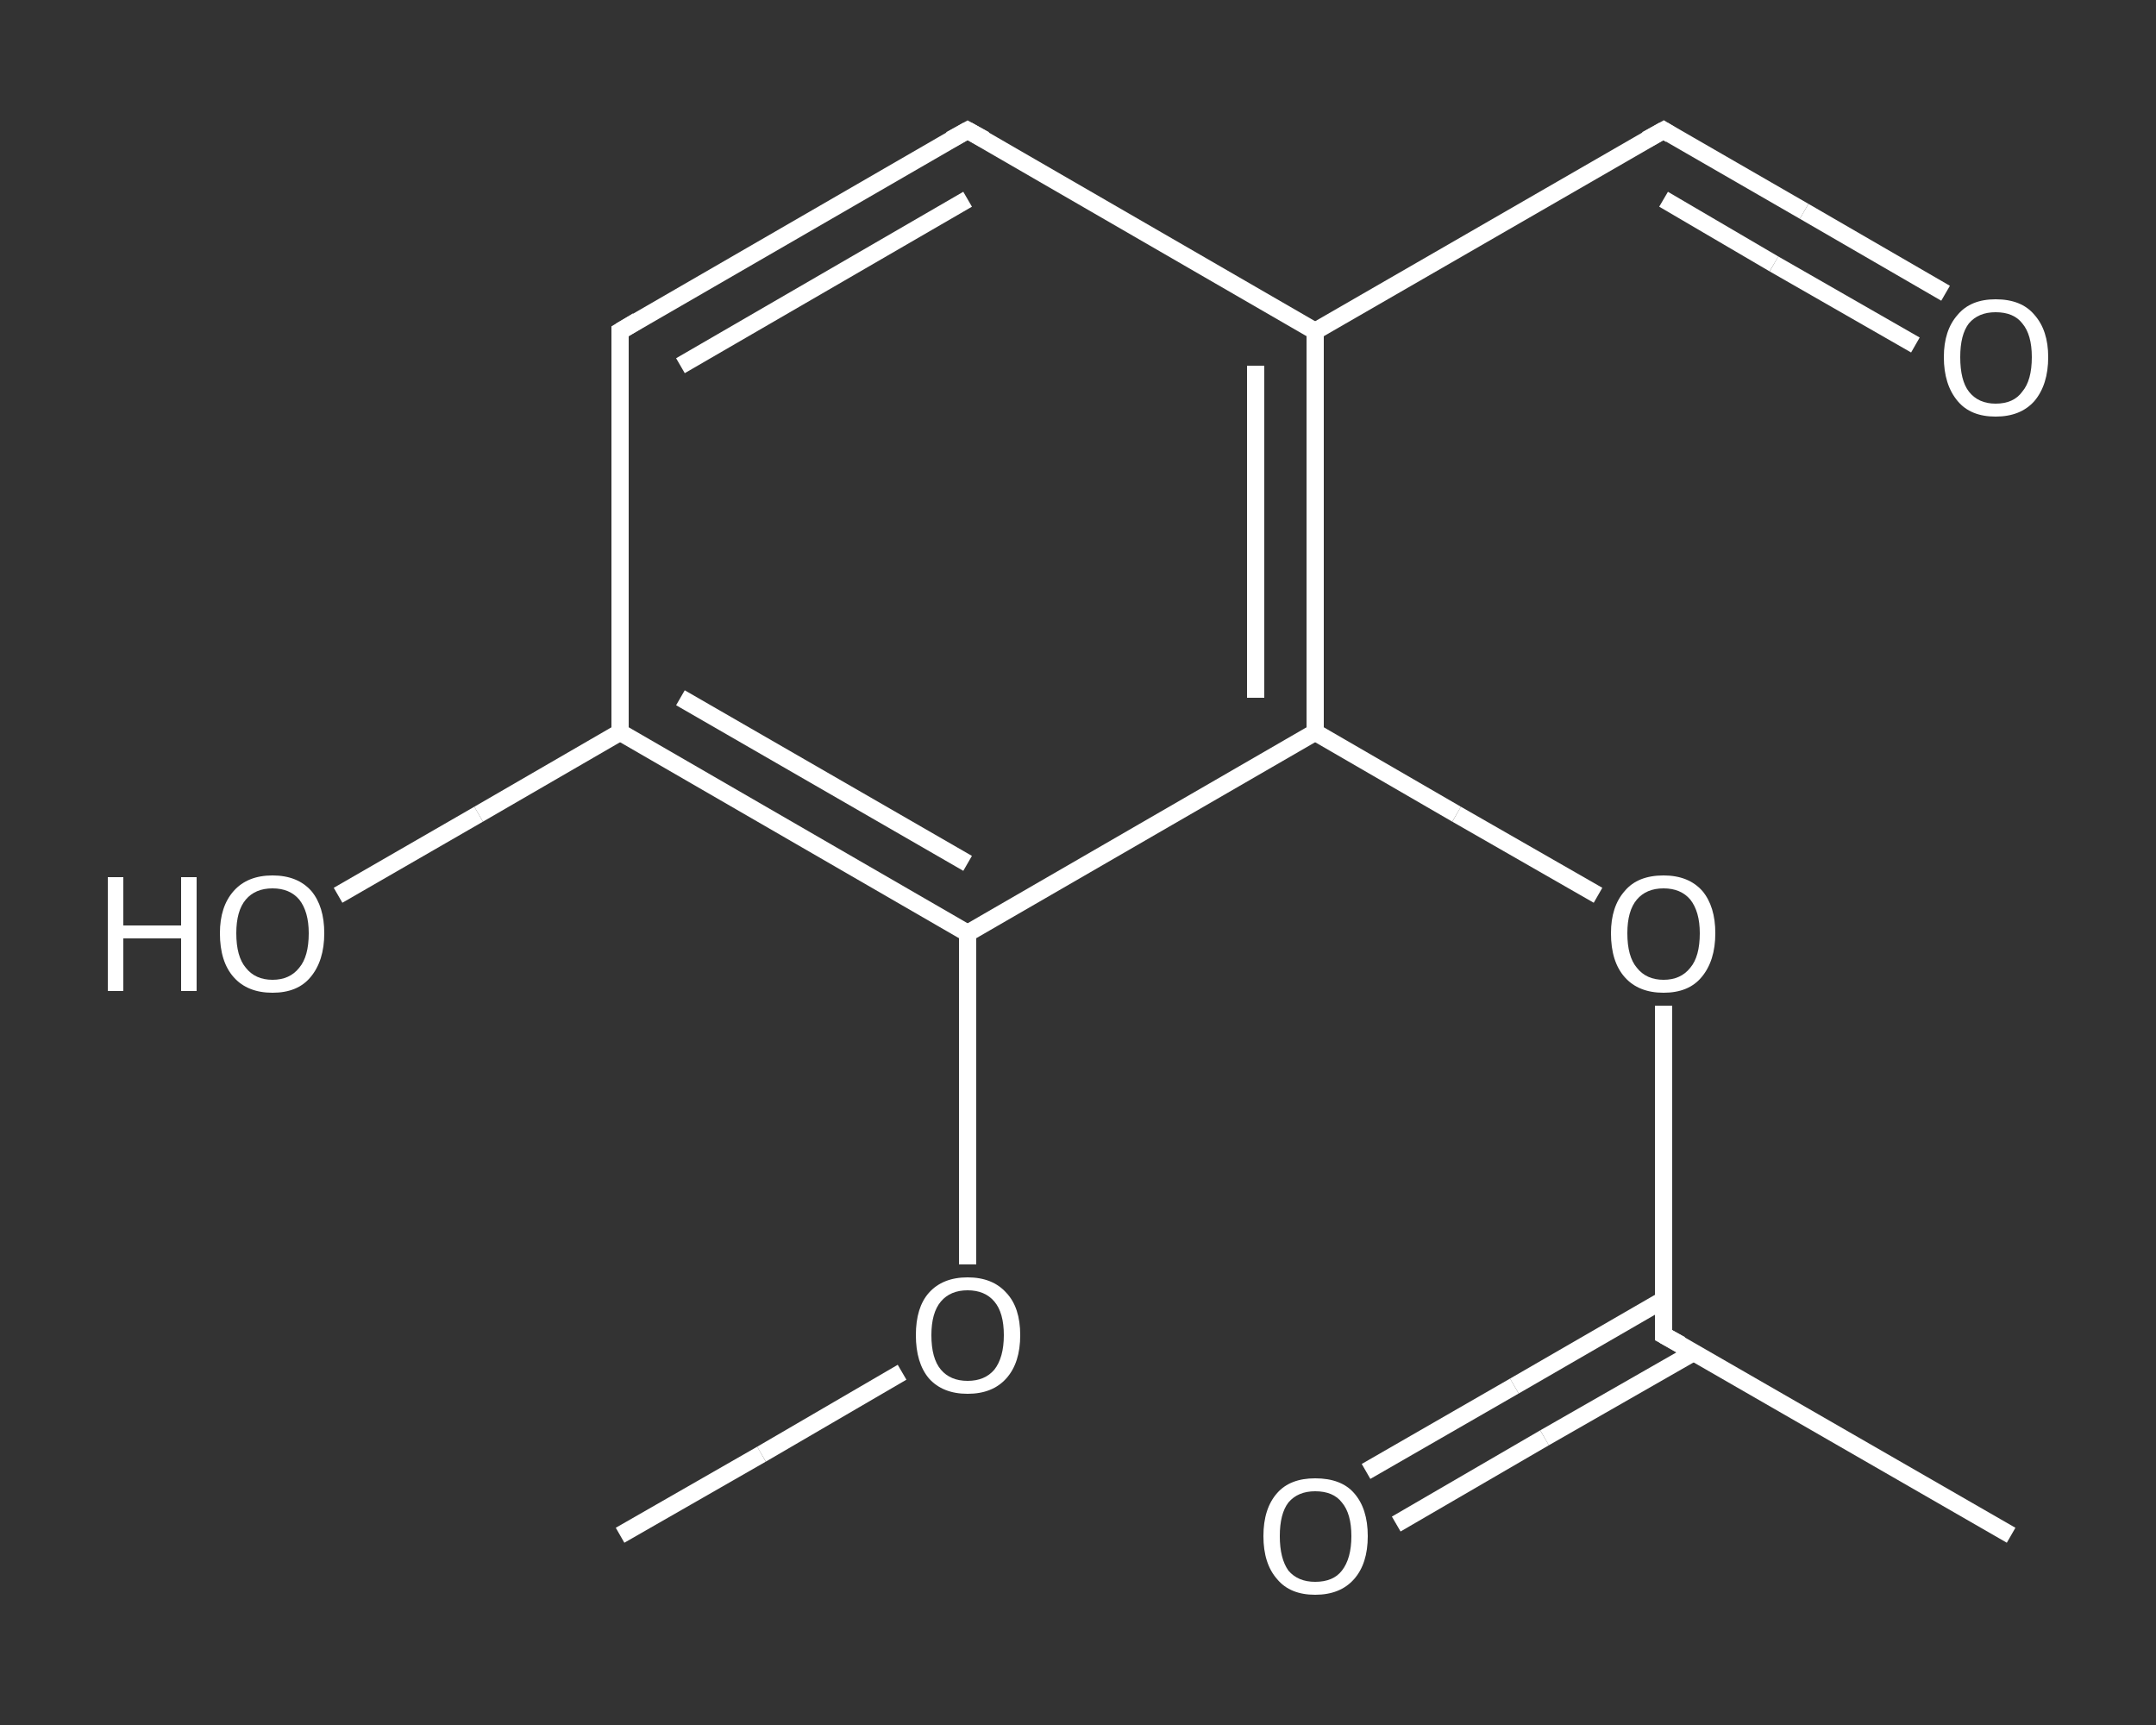 <?xml version='1.0' encoding='iso-8859-1'?>
<svg version='1.1' baseProfile='full'
              xmlns='http://www.w3.org/2000/svg'
                      xmlns:rdkit='http://www.rdkit.org/xml'
                      xmlns:xlink='http://www.w3.org/1999/xlink'
                  xml:space='preserve'
width='250px' height='200px' viewBox='0 0 250 200'>
<rect x="0" y="0" width="250" height="200" fill="#333333" stroke="none"/>
<!-- END OF HEADER -->
<rect style='opacity:1.0;fill:transparent;stroke:none' width='250.0' height='200.0' x='0.0' y='0.0'> </rect>
<path class='bond-0 atom-0 atom-1' d='M 71.9,178.0 L 88.3,168.6' style='fill:none;fill-rule:evenodd;stroke:#FFFFFF;stroke-width:2.0px;stroke-linecap:butt;stroke-linejoin:miter;stroke-opacity:1' />
<path class='bond-0 atom-0 atom-1' d='M 88.3,168.6 L 104.6,159.1' style='fill:none;fill-rule:evenodd;stroke:#FFFFFF;stroke-width:2.0px;stroke-linecap:butt;stroke-linejoin:miter;stroke-opacity:1' />
<path class='bond-1 atom-1 atom-2' d='M 112.2,146.6 L 112.2,127.4' style='fill:none;fill-rule:evenodd;stroke:#FFFFFF;stroke-width:2.0px;stroke-linecap:butt;stroke-linejoin:miter;stroke-opacity:1' />
<path class='bond-1 atom-1 atom-2' d='M 112.2,127.4 L 112.2,108.2' style='fill:none;fill-rule:evenodd;stroke:#FFFFFF;stroke-width:2.0px;stroke-linecap:butt;stroke-linejoin:miter;stroke-opacity:1' />
<path class='bond-2 atom-2 atom-3' d='M 112.2,108.2 L 71.9,84.9' style='fill:none;fill-rule:evenodd;stroke:#FFFFFF;stroke-width:2.0px;stroke-linecap:butt;stroke-linejoin:miter;stroke-opacity:1' />
<path class='bond-2 atom-2 atom-3' d='M 112.2,100.1 L 78.9,80.9' style='fill:none;fill-rule:evenodd;stroke:#FFFFFF;stroke-width:2.0px;stroke-linecap:butt;stroke-linejoin:miter;stroke-opacity:1' />
<path class='bond-3 atom-3 atom-4' d='M 71.9,84.9 L 55.5,94.4' style='fill:none;fill-rule:evenodd;stroke:#FFFFFF;stroke-width:2.0px;stroke-linecap:butt;stroke-linejoin:miter;stroke-opacity:1' />
<path class='bond-3 atom-3 atom-4' d='M 55.5,94.4 L 39.2,103.8' style='fill:none;fill-rule:evenodd;stroke:#FFFFFF;stroke-width:2.0px;stroke-linecap:butt;stroke-linejoin:miter;stroke-opacity:1' />
<path class='bond-4 atom-3 atom-5' d='M 71.9,84.9 L 71.9,38.4' style='fill:none;fill-rule:evenodd;stroke:#FFFFFF;stroke-width:2.0px;stroke-linecap:butt;stroke-linejoin:miter;stroke-opacity:1' />
<path class='bond-5 atom-5 atom-6' d='M 71.9,38.4 L 112.2,15.1' style='fill:none;fill-rule:evenodd;stroke:#FFFFFF;stroke-width:2.0px;stroke-linecap:butt;stroke-linejoin:miter;stroke-opacity:1' />
<path class='bond-5 atom-5 atom-6' d='M 78.9,42.4 L 112.2,23.1' style='fill:none;fill-rule:evenodd;stroke:#FFFFFF;stroke-width:2.0px;stroke-linecap:butt;stroke-linejoin:miter;stroke-opacity:1' />
<path class='bond-6 atom-6 atom-7' d='M 112.2,15.1 L 152.5,38.4' style='fill:none;fill-rule:evenodd;stroke:#FFFFFF;stroke-width:2.0px;stroke-linecap:butt;stroke-linejoin:miter;stroke-opacity:1' />
<path class='bond-7 atom-7 atom-8' d='M 152.5,38.4 L 192.9,15.1' style='fill:none;fill-rule:evenodd;stroke:#FFFFFF;stroke-width:2.0px;stroke-linecap:butt;stroke-linejoin:miter;stroke-opacity:1' />
<path class='bond-8 atom-8 atom-9' d='M 192.9,15.1 L 209.2,24.5' style='fill:none;fill-rule:evenodd;stroke:#FFFFFF;stroke-width:2.0px;stroke-linecap:butt;stroke-linejoin:miter;stroke-opacity:1' />
<path class='bond-8 atom-8 atom-9' d='M 209.2,24.5 L 225.6,34.0' style='fill:none;fill-rule:evenodd;stroke:#FFFFFF;stroke-width:2.0px;stroke-linecap:butt;stroke-linejoin:miter;stroke-opacity:1' />
<path class='bond-8 atom-8 atom-9' d='M 192.9,23.1 L 205.7,30.6' style='fill:none;fill-rule:evenodd;stroke:#FFFFFF;stroke-width:2.0px;stroke-linecap:butt;stroke-linejoin:miter;stroke-opacity:1' />
<path class='bond-8 atom-8 atom-9' d='M 205.7,30.6 L 222.1,40.0' style='fill:none;fill-rule:evenodd;stroke:#FFFFFF;stroke-width:2.0px;stroke-linecap:butt;stroke-linejoin:miter;stroke-opacity:1' />
<path class='bond-9 atom-7 atom-10' d='M 152.5,38.4 L 152.5,84.9' style='fill:none;fill-rule:evenodd;stroke:#FFFFFF;stroke-width:2.0px;stroke-linecap:butt;stroke-linejoin:miter;stroke-opacity:1' />
<path class='bond-9 atom-7 atom-10' d='M 145.6,42.4 L 145.6,80.9' style='fill:none;fill-rule:evenodd;stroke:#FFFFFF;stroke-width:2.0px;stroke-linecap:butt;stroke-linejoin:miter;stroke-opacity:1' />
<path class='bond-10 atom-10 atom-11' d='M 152.5,84.9 L 168.9,94.4' style='fill:none;fill-rule:evenodd;stroke:#FFFFFF;stroke-width:2.0px;stroke-linecap:butt;stroke-linejoin:miter;stroke-opacity:1' />
<path class='bond-10 atom-10 atom-11' d='M 168.9,94.4 L 185.3,103.8' style='fill:none;fill-rule:evenodd;stroke:#FFFFFF;stroke-width:2.0px;stroke-linecap:butt;stroke-linejoin:miter;stroke-opacity:1' />
<path class='bond-11 atom-11 atom-12' d='M 192.9,116.6 L 192.9,135.7' style='fill:none;fill-rule:evenodd;stroke:#FFFFFF;stroke-width:2.0px;stroke-linecap:butt;stroke-linejoin:miter;stroke-opacity:1' />
<path class='bond-11 atom-11 atom-12' d='M 192.9,135.7 L 192.9,154.8' style='fill:none;fill-rule:evenodd;stroke:#FFFFFF;stroke-width:2.0px;stroke-linecap:butt;stroke-linejoin:miter;stroke-opacity:1' />
<path class='bond-12 atom-12 atom-13' d='M 192.9,154.8 L 233.2,178.0' style='fill:none;fill-rule:evenodd;stroke:#FFFFFF;stroke-width:2.0px;stroke-linecap:butt;stroke-linejoin:miter;stroke-opacity:1' />
<path class='bond-13 atom-12 atom-14' d='M 192.9,150.7 L 175.6,160.7' style='fill:none;fill-rule:evenodd;stroke:#FFFFFF;stroke-width:2.0px;stroke-linecap:butt;stroke-linejoin:miter;stroke-opacity:1' />
<path class='bond-13 atom-12 atom-14' d='M 175.6,160.7 L 158.4,170.6' style='fill:none;fill-rule:evenodd;stroke:#FFFFFF;stroke-width:2.0px;stroke-linecap:butt;stroke-linejoin:miter;stroke-opacity:1' />
<path class='bond-13 atom-12 atom-14' d='M 196.4,156.8 L 179.1,166.7' style='fill:none;fill-rule:evenodd;stroke:#FFFFFF;stroke-width:2.0px;stroke-linecap:butt;stroke-linejoin:miter;stroke-opacity:1' />
<path class='bond-13 atom-12 atom-14' d='M 179.1,166.7 L 161.9,176.7' style='fill:none;fill-rule:evenodd;stroke:#FFFFFF;stroke-width:2.0px;stroke-linecap:butt;stroke-linejoin:miter;stroke-opacity:1' />
<path class='bond-14 atom-10 atom-2' d='M 152.5,84.9 L 112.2,108.2' style='fill:none;fill-rule:evenodd;stroke:#FFFFFF;stroke-width:2.0px;stroke-linecap:butt;stroke-linejoin:miter;stroke-opacity:1' />
<path d='M 71.9,40.7 L 71.9,38.4 L 73.9,37.2' style='fill:none;stroke:#FFFFFF;stroke-width:2.0px;stroke-linecap:butt;stroke-linejoin:miter;stroke-opacity:1;' />
<path d='M 110.2,16.2 L 112.2,15.1 L 114.2,16.2' style='fill:none;stroke:#FFFFFF;stroke-width:2.0px;stroke-linecap:butt;stroke-linejoin:miter;stroke-opacity:1;' />
<path d='M 190.9,16.2 L 192.9,15.1 L 193.7,15.6' style='fill:none;stroke:#FFFFFF;stroke-width:2.0px;stroke-linecap:butt;stroke-linejoin:miter;stroke-opacity:1;' />
<path d='M 192.9,153.8 L 192.9,154.8 L 194.9,155.9' style='fill:none;stroke:#FFFFFF;stroke-width:2.0px;stroke-linecap:butt;stroke-linejoin:miter;stroke-opacity:1;' />
<path class='atom-1' d='M 106.2 154.8
Q 106.2 151.6, 107.7 149.9
Q 109.3 148.1, 112.2 148.1
Q 115.1 148.1, 116.7 149.9
Q 118.3 151.6, 118.3 154.8
Q 118.3 158.0, 116.7 159.8
Q 115.1 161.6, 112.2 161.6
Q 109.3 161.6, 107.7 159.8
Q 106.2 158.0, 106.2 154.8
M 112.2 160.1
Q 114.2 160.1, 115.3 158.8
Q 116.4 157.4, 116.4 154.8
Q 116.4 152.2, 115.3 150.9
Q 114.2 149.6, 112.2 149.6
Q 110.2 149.6, 109.1 150.9
Q 108.0 152.2, 108.0 154.8
Q 108.0 157.5, 109.1 158.8
Q 110.2 160.1, 112.2 160.1
' fill='#FFFFFF'/>
<path class='atom-4' d='M 12.5 101.7
L 14.3 101.7
L 14.3 107.3
L 21.0 107.3
L 21.0 101.7
L 22.8 101.7
L 22.8 114.9
L 21.0 114.9
L 21.0 108.8
L 14.3 108.8
L 14.3 114.9
L 12.5 114.9
L 12.5 101.7
' fill='#FFFFFF'/>
<path class='atom-4' d='M 25.5 108.2
Q 25.5 105.1, 27.1 103.3
Q 28.7 101.5, 31.6 101.5
Q 34.5 101.5, 36.1 103.3
Q 37.6 105.1, 37.6 108.2
Q 37.6 111.4, 36.0 113.3
Q 34.5 115.1, 31.6 115.1
Q 28.7 115.1, 27.1 113.3
Q 25.5 111.5, 25.5 108.2
M 31.6 113.6
Q 33.6 113.6, 34.7 112.2
Q 35.8 110.9, 35.8 108.2
Q 35.8 105.7, 34.7 104.3
Q 33.6 103.0, 31.6 103.0
Q 29.6 103.0, 28.5 104.3
Q 27.4 105.6, 27.4 108.2
Q 27.4 110.9, 28.5 112.2
Q 29.6 113.6, 31.6 113.6
' fill='#FFFFFF'/>
<path class='atom-9' d='M 225.4 41.4
Q 225.4 38.3, 227.0 36.5
Q 228.5 34.7, 231.4 34.7
Q 234.4 34.7, 235.9 36.5
Q 237.5 38.3, 237.5 41.4
Q 237.5 44.6, 235.9 46.5
Q 234.3 48.3, 231.4 48.3
Q 228.5 48.3, 227.0 46.5
Q 225.4 44.6, 225.4 41.4
M 231.4 46.8
Q 233.5 46.8, 234.5 45.4
Q 235.6 44.1, 235.6 41.4
Q 235.6 38.8, 234.5 37.5
Q 233.5 36.2, 231.4 36.2
Q 229.4 36.2, 228.3 37.5
Q 227.3 38.8, 227.3 41.4
Q 227.3 44.1, 228.3 45.4
Q 229.4 46.8, 231.4 46.8
' fill='#FFFFFF'/>
<path class='atom-11' d='M 186.8 108.2
Q 186.8 105.1, 188.4 103.3
Q 189.9 101.5, 192.9 101.5
Q 195.8 101.5, 197.4 103.3
Q 198.9 105.1, 198.9 108.2
Q 198.9 111.4, 197.3 113.3
Q 195.8 115.1, 192.9 115.1
Q 190.0 115.1, 188.4 113.3
Q 186.8 111.5, 186.8 108.2
M 192.9 113.6
Q 194.9 113.6, 196.0 112.2
Q 197.1 110.9, 197.1 108.2
Q 197.1 105.7, 196.0 104.3
Q 194.9 103.0, 192.9 103.0
Q 190.9 103.0, 189.8 104.3
Q 188.7 105.6, 188.7 108.2
Q 188.7 110.9, 189.8 112.2
Q 190.9 113.6, 192.9 113.6
' fill='#FFFFFF'/>
<path class='atom-14' d='M 146.5 178.1
Q 146.5 174.9, 148.1 173.1
Q 149.6 171.4, 152.5 171.4
Q 155.5 171.4, 157.0 173.1
Q 158.6 174.9, 158.6 178.1
Q 158.6 181.3, 157.0 183.1
Q 155.4 184.9, 152.5 184.9
Q 149.6 184.9, 148.1 183.1
Q 146.5 181.3, 146.5 178.1
M 152.5 183.4
Q 154.6 183.4, 155.6 182.1
Q 156.7 180.7, 156.7 178.1
Q 156.7 175.5, 155.6 174.2
Q 154.6 172.9, 152.5 172.9
Q 150.5 172.9, 149.4 174.2
Q 148.4 175.5, 148.4 178.1
Q 148.4 180.7, 149.4 182.1
Q 150.5 183.4, 152.5 183.4
' fill='#FFFFFF'/>
</svg>
